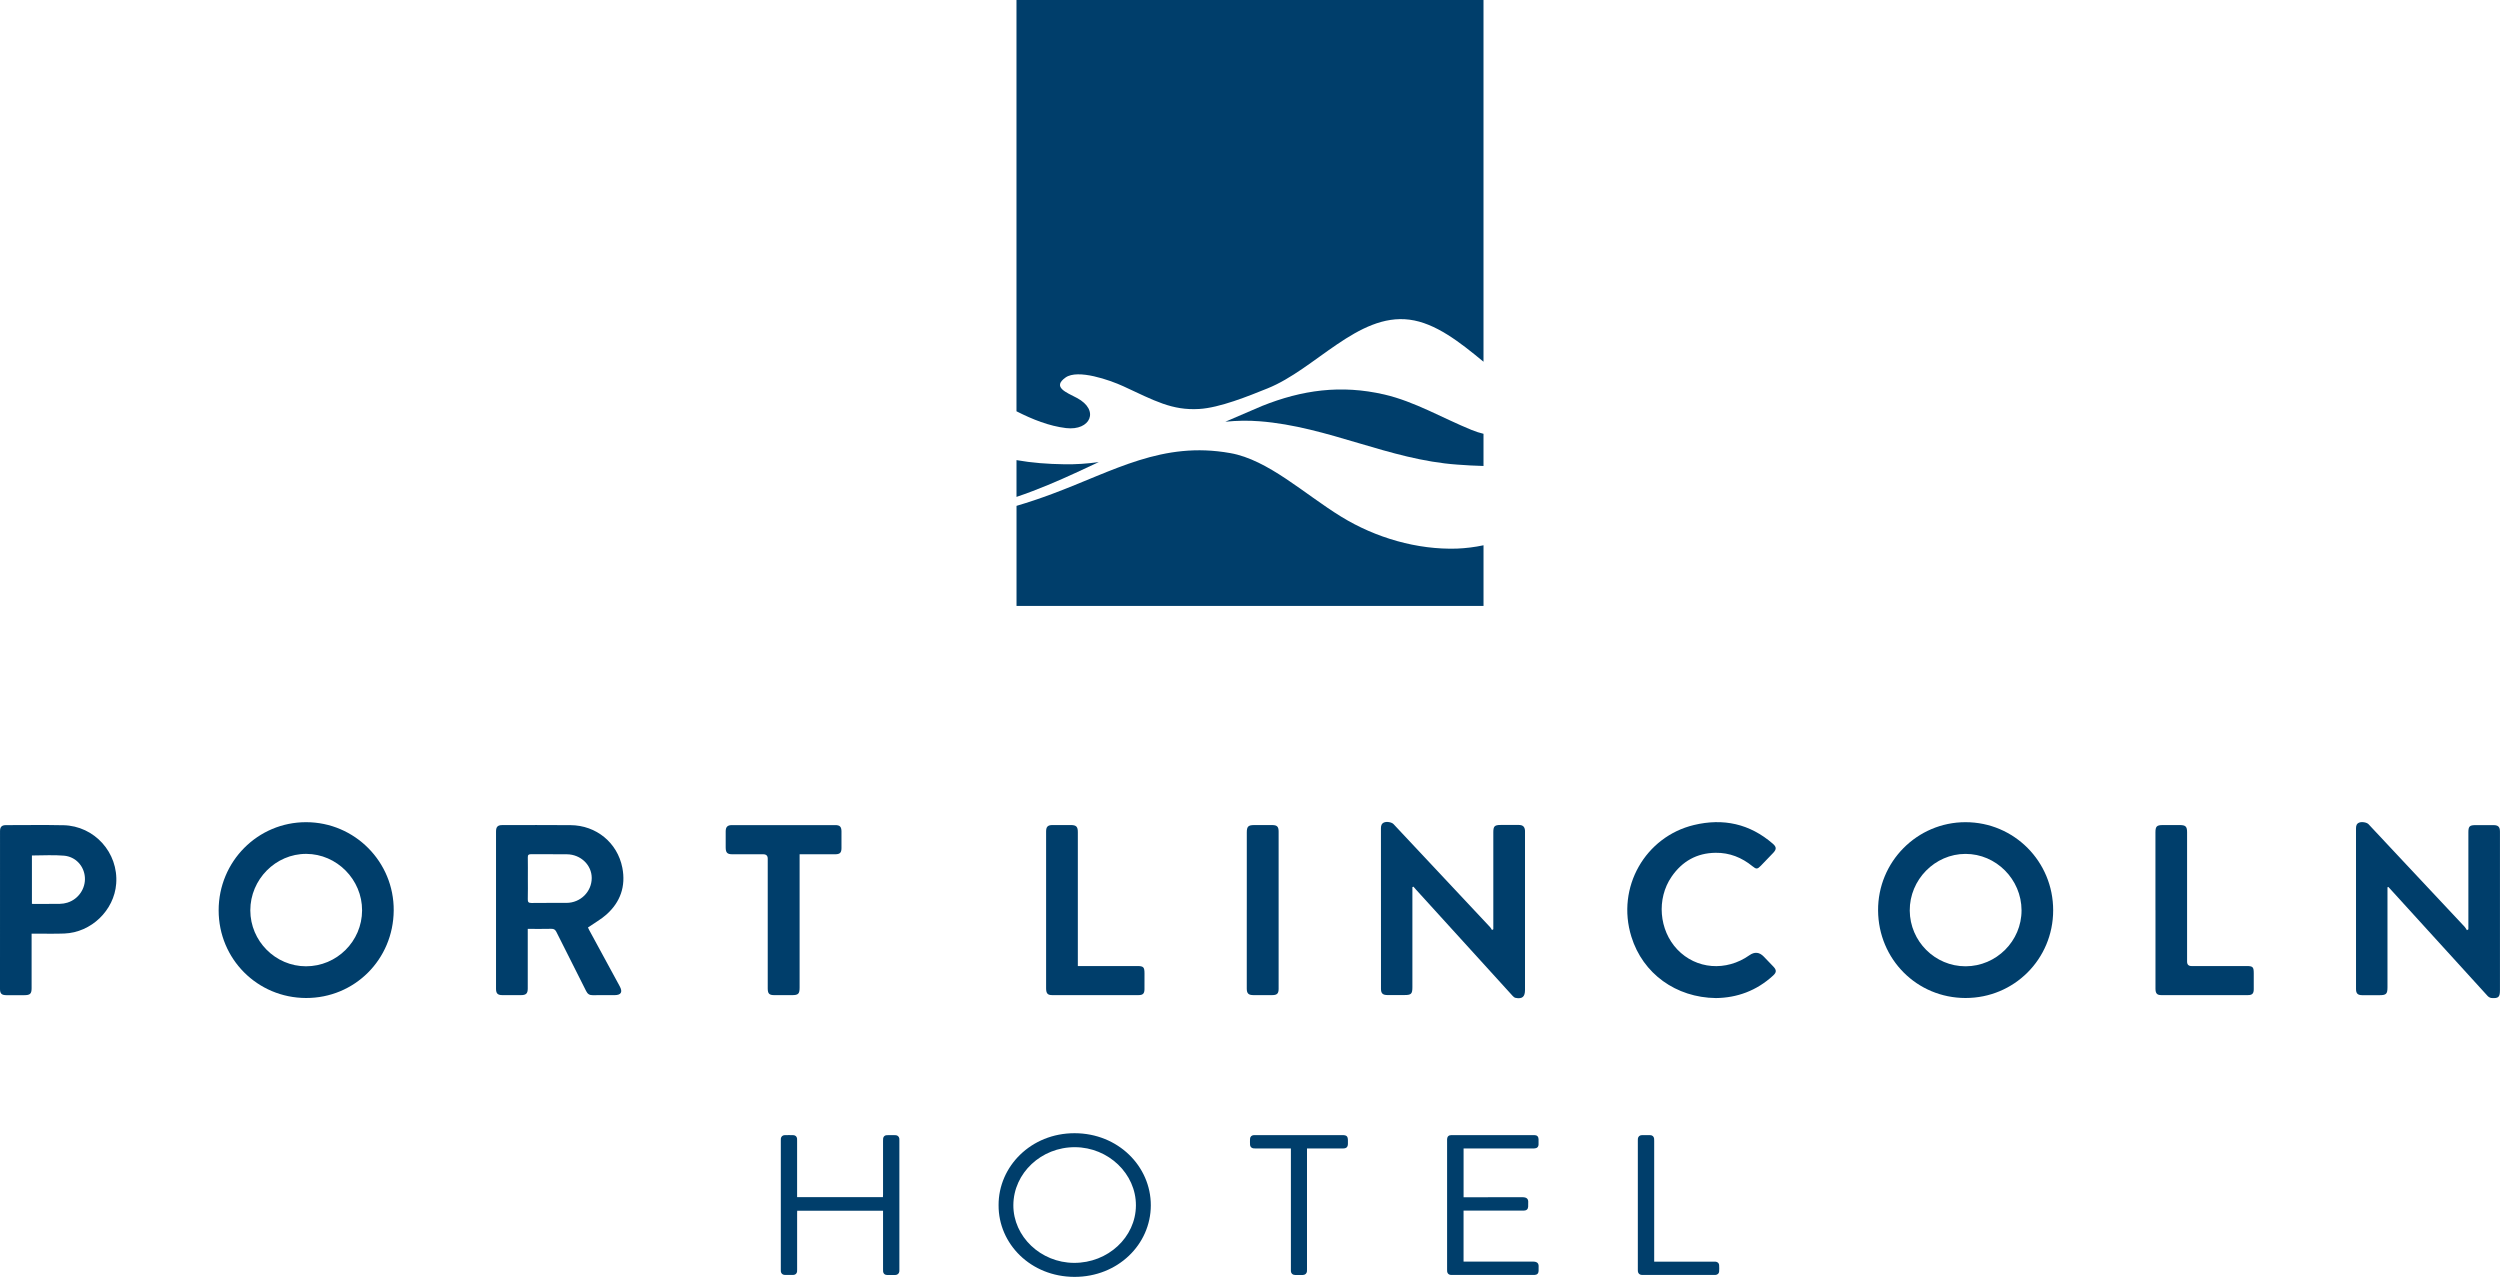 <?xml version="1.0" encoding="UTF-8"?> <svg xmlns="http://www.w3.org/2000/svg" version="1.1" viewBox="0 0 1200 612.9"><defs><style> .cls-1 { fill: #003e6b; } </style></defs><g><g id="Layer_1"><g><path class="cls-1" d="M943.48,394.65c-23.27-.02-42.15,19.02-42,42.37.15,23.45,18.67,42,41.96,42.02,23.35.02,42.05-18.67,42.08-42.06.03-23.43-18.72-42.31-42.04-42.33ZM943.48,463.82c-14.67.02-26.7-11.98-26.8-26.74-.1-14.81,12.07-27.2,26.75-27.21,14.7-.02,26.87,12.22,26.91,27.07.04,14.73-12.08,26.86-26.86,26.88Z"></path><path class="cls-1" d="M146.99,394.65c-23.27-.05-42.05,18.86-42.04,42.32,0,23.33,18.59,41.99,41.91,42.07,23.34.07,41.94-18.49,42.12-42.01.17-23.31-18.67-42.33-41.99-42.38ZM146.86,463.82c-14.67-.02-26.69-12.1-26.71-26.84-.01-14.86,12.16-27.16,26.84-27.12,14.7.04,26.87,12.36,26.81,27.17-.06,14.78-12.15,26.81-26.94,26.79Z"></path><path class="cls-1" d="M677.95,425.82v48.02c0,3.23-.56,3.78-3.78,3.78-2.78,0-5.55.02-8.32,0-2.14-.01-2.98-.85-2.98-2.95,0-25.7,0-51.4-.02-77.11,0-1.25.28-2.27,1.52-2.79,1.31-.54,3.67-.11,4.52.8,9.48,10.11,18.95,20.22,28.43,30.33,5.98,6.38,11.97,12.76,17.95,19.15.36.39.59.89.88,1.35.22-.12.43-.24.64-.36v-1.84c0-14.89,0-29.78,0-44.67,0-2.95.59-3.54,3.5-3.55,2.94,0,5.88-.01,8.81,0,1.9.01,2.79.89,2.9,2.76.02.38,0,.76,0,1.14,0,25.11,0,50.21,0,75.31,0,3.29-1.37,4.44-4.59,3.77-.52-.11-1.02-.58-1.4-1-15.44-16.96-30.86-33.93-46.28-50.9-.44-.47-.85-.97-1.27-1.46-.17.06-.34.13-.51.2h0Z"></path><path class="cls-1" d="M1184.82,446.05v-46.55c0-2.85.59-3.43,3.43-3.44,2.88,0,5.76-.01,8.65,0,2.2.01,3.07.84,3.08,3.05.03,5.32,0,10.65,0,15.97v60.15c0,3.36-.68,4.06-4.03,3.82-.66-.04-1.43-.48-1.89-.98-15.38-16.86-30.73-33.75-46.08-50.63-.53-.58-1.06-1.15-1.59-1.72-.13.06-.26.12-.4.17v48c0,3.19-.61,3.8-3.79,3.8-2.77,0-5.54.01-8.32,0-2.16-.01-2.99-.81-2.99-2.93,0-25.7,0-51.4-.01-77.1,0-1.23.23-2.28,1.49-2.8,1.3-.54,3.69-.13,4.53.77,5.57,5.95,11.14,11.9,16.71,17.85,9.81,10.46,19.63,20.92,29.43,31.4.44.47.73,1.08,1.09,1.62.23-.15.46-.3.69-.44h0Z"></path><path class="cls-1" d="M282.86,446.54c-.3-.55-.53-1.13-.64-1.35,3.12-2.16,6.24-3.89,8.85-6.2,6.74-5.99,9.38-13.65,7.65-22.49-2.37-12.04-12.52-20.32-24.83-20.43-10.93-.1-21.86-.03-32.79-.03-2.2,0-3.01.84-3.01,3.09-.01,25.15-.01,50.31,0,75.47,0,2.26.78,3.05,3.02,3.06,2.99.03,5.98.02,8.97,0,2.44,0,3.24-.79,3.24-3.2,0-8.81,0-17.6,0-26.41v-2.19c3.91,0,7.59.07,11.28-.03,1.3-.04,1.93.42,2.48,1.53,4.73,9.47,9.54,18.89,14.27,28.36.71,1.42,1.62,2,3.17,1.97,3.48-.07,6.96,0,10.44-.02,3.16,0,4.02-1.46,2.52-4.23-4.87-8.97-9.75-17.94-14.61-26.9ZM271.92,433.39c-5.6.02-11.19-.04-16.8.04-1.49.02-1.82-.5-1.78-1.88.09-3.31.03-6.63.03-9.94s.04-6.74-.02-10.1c-.03-1.17.4-1.49,1.51-1.49,5.76.04,11.53-.03,17.29.04,6.63.08,11.88,5.17,11.88,11.38-.01,6.59-5.38,11.92-12.11,11.95Z"></path><path class="cls-1" d="M823.61,479.07c-19.14-.24-35.04-11.7-40.54-29.43-7.4-23.79,6.76-48.04,30-53.63,14.08-3.38,26.83-.62,37.89,8.98,1.76,1.53,1.83,2.64.2,4.37-1.98,2.09-3.98,4.17-5.99,6.23-1.61,1.66-2.16,1.7-3.99.2-5.15-4.19-10.99-6.53-17.68-6.45-9.06.1-16.07,4.09-21.15,11.48-7.27,10.6-6.05,25.64,2.75,34.92,9.05,9.53,23.44,10.68,34.63,2.77q3.71-2.62,6.88.66c1.55,1.6,3.1,3.2,4.63,4.82,1.56,1.65,1.52,2.75-.15,4.28-7.93,7.3-17.36,10.7-27.5,10.8h0Z"></path><path class="cls-1" d="M30.43,396.11c-9.18-.2-18.38-.05-27.56-.05-2.03,0-2.86.86-2.86,2.89C0,424.22,0,449.48,0,474.75c0,2.14.78,2.91,2.96,2.93,2.94.02,5.88.01,8.81,0,2.69-.01,3.4-.71,3.4-3.35.01-8.05,0-16.09,0-24.13v-2.05h1.99c4.57,0,9.14.11,13.71-.06,12.91-.48,23.93-11.11,24.9-23.89,1.14-14.88-10.41-27.78-25.36-28.1ZM32.42,433.25c-1.17.37-2.44.57-3.67.59-4.45.07-8.9.03-13.43.03v-23.24c5.21,0,10.34-.35,15.39.09,5.64.5,9.62,4.97,10.03,10.3.42,5.41-3.05,10.57-8.32,12.22Z"></path><path class="cls-1" d="M383.81,410.04v63.9c0,3.12-.59,3.72-3.69,3.73-2.77,0-5.54,0-8.32,0-2.6,0-3.29-.68-3.29-3.27,0-20.75,0-41.49,0-62.24q0-2.1-2.15-2.11c-4.95,0-9.9,0-14.84,0-2.44,0-3.17-.76-3.19-3.24-.01-2.61-.03-5.21,0-7.82.03-2.1.9-2.94,3.02-2.94,16.53,0,33.05,0,49.58,0,2.17,0,2.94.76,2.98,2.95.04,2.72.04,5.43,0,8.15-.03,2.19-.78,2.89-3.02,2.9-4.95.02-9.9,0-14.84,0h-2.25Z"></path><path class="cls-1" d="M517.37,463.7h2.23c8.75,0,17.51,0,26.26,0,3.01,0,3.49.49,3.5,3.53,0,2.55.03,5.11-.01,7.66-.04,2.03-.78,2.76-2.8,2.76-13.87.02-27.73.02-41.6,0-2.11,0-2.82-.87-2.82-3.26v-60.47c0-4.94,0-9.89,0-14.83,0-2.24.81-3.05,3.03-3.07,2.94-.01,5.87,0,8.81,0,2.61,0,3.39.78,3.39,3.39v64.27Z"></path><path class="cls-1" d="M1034.61,436.88v-37.32c0-2.9.64-3.53,3.54-3.53,2.72,0,5.44,0,8.16,0,2.77,0,3.49.71,3.49,3.44,0,20.7,0,41.4,0,62.1q0,2.13,2.12,2.13c8.81,0,17.62,0,26.43,0,3,0,3.44.44,3.45,3.38,0,2.61.03,5.21,0,7.82-.02,2.01-.75,2.75-2.79,2.75-13.87.01-27.73.02-41.6,0-2.07,0-2.78-.83-2.78-3.12,0-12.55,0-25.1,0-37.65h0Z"></path><path class="cls-1" d="M598.46,436.73v-37.15c0-2.85.7-3.54,3.55-3.55,2.88,0,5.76,0,8.64,0,2.34,0,3.09.77,3.09,3.14,0,25.14,0,50.29,0,75.44,0,2.27-.75,3.03-3.02,3.04-3.04.02-6.09.01-9.13,0-2.33-.01-3.14-.82-3.14-3.13,0-12.6,0-25.2,0-37.8h0Z"></path><path class="cls-1" d="M515.87,543.94c-20.99-.04-36.63,15.97-36.55,34.55-.11,18.54,15.42,34.37,36.41,34.41h.07c20.78,0,36.56-15.58,36.59-34.33.03-18.8-15.76-34.59-36.52-34.63ZM515.52,606.18c-15.98-.08-29.18-12.65-29.11-27.72.08-15.38,13.4-27.89,29.61-27.81,16.04.08,29.3,12.78,29.22,27.98-.08,15.26-13.43,27.62-29.72,27.55Z"></path><path class="cls-1" d="M423.87,581.14h-41.21c-.02.42-.04.8-.04,1.19,0,8.99,0,17.98,0,26.97,0,.36.01.73-.03,1.09-.12.89-.79,1.54-1.75,1.57-1.4.04-2.81.04-4.22,0-.98-.03-1.7-.71-1.81-1.64-.03-.29-.02-.6-.02-.89v-62c0-.33,0-.66.03-.99.13-.88.84-1.54,1.77-1.56,1.4-.05,2.81-.04,4.21,0,1.01.03,1.69.69,1.79,1.64.03.36.02.73.02,1.1,0,8.59,0,17.19,0,25.78v1.23h41.2c.02-.44.05-.86.05-1.27,0-8.6,0-17.19,0-25.78,0-.4,0-.8.05-1.19.13-.85.79-1.47,1.7-1.5,1.44-.04,2.88-.05,4.32,0,.91.03,1.61.72,1.74,1.6.05.33.03.66.03.99v61.91c0,.3.01.6-.02.9-.12.97-.84,1.67-1.87,1.7-1.37.04-2.74.04-4.11,0-1.02-.03-1.7-.66-1.81-1.61-.04-.39-.03-.8-.03-1.19v-28.02Z"></path><path class="cls-1" d="M702.52,551.25v23.43h1.3c8.97,0,17.93.03,26.89-.02,2.19-.01,2.96.84,2.83,2.64-.04.63.01,1.26-.02,1.89-.06,1.22-.76,1.86-2.07,1.91-.32,0-.63,0-.95,0h-27.99v24.48h1.27c10.65,0,21.31.02,31.96-.02,2.19,0,2.94.86,2.8,2.66-.05.63.01,1.26-.01,1.89-.06,1.18-.76,1.82-2,1.87-.21,0-.42,0-.63,0h-38.6c-.28,0-.57,0-.85,0-1.01-.07-1.69-.67-1.81-1.63-.04-.33-.03-.66-.03-.99v-61.92c0-.23,0-.46,0-.7.08-1.22.78-1.89,2.08-1.89,13.25,0,26.51,0,39.76,0,1.31,0,2.01.67,2.06,1.91.03.86.03,1.73,0,2.59-.05,1.22-.77,1.86-2.08,1.9-.32,0-.64,0-.95,0h-32.97Z"></path><path class="cls-1" d="M619.62,551.25h-1.34c-5.24,0-10.47,0-15.71,0-.38,0-.78,0-1.15-.08-.81-.19-1.36-.83-1.4-1.68-.04-.96-.05-1.92,0-2.88.05-1.05.79-1.7,1.89-1.76.28-.01.56,0,.85,0h41.43c2.25,0,2.8.52,2.81,2.64,0,.53,0,1.06,0,1.59-.04,1.51-.75,2.18-2.35,2.18-5.34,0-10.69,0-16.03,0h-1.26v57.9c0,.37.02.73-.02,1.1-.11,1.02-.86,1.7-1.95,1.73-1.26.03-2.53.03-3.79,0-1.16-.03-1.89-.72-1.97-1.81-.02-.37,0-.73,0-1.1v-57.82Z"></path><path class="cls-1" d="M794.01,605.59h28.37c.35,0,.71-.01,1.06.01.95.09,1.67.68,1.74,1.59.07,1.06.08,2.12,0,3.18-.07.95-.8,1.54-1.82,1.61-.28.02-.56,0-.84,0h-33.64c-.25,0-.49,0-.74,0-1.12-.05-1.83-.67-1.96-1.72-.03-.29-.02-.6-.02-.89v-61.91c0-.3-.01-.6.02-.89.13-1.05.84-1.68,1.96-1.71,1.3-.03,2.6-.03,3.9,0,1.11.02,1.83.68,1.94,1.72.04.4.03.79.03,1.19v57.81Z"></path><path class="cls-1" d="M515.78,227.2c-7.01,3.26-17.82,7.94-27.86,11.31v-17.65c7.5,1.32,15.06,1.88,22.84,1.99,5.52.11,11.09-.28,16.66-1.05l-11.64,5.41Z"></path><path class="cls-1" d="M712.08,0v173.63c-11.53-9.54-23.12-18.59-35.53-20.19-24.77-3.2-45.18,23.78-68.14,32.99-9.16,3.7-23.01,9.32-32.83,9.88-13.02.77-21.41-3.97-36.41-10.92-6.51-2.98-21.8-8.34-27.7-4.19-6.51,4.63.22,7.06,5.46,9.82,11.03,5.85,6.51,15.84-5.24,14.46-8.16-.99-16.06-4.14-23.78-8.06V0h224.16Z"></path><path class="cls-1" d="M706.45,206.4c1.88.77,3.75,1.38,5.63,1.82v15.45c-4.14-.11-8.33-.33-12.58-.66-32.77-2.31-61.96-18.26-94.9-20.8-5.46-.44-10.98-.33-16.44.22l17.6-7.56c19.15-7.67,37.85-10.32,58.7-5.51,14.56,3.36,28.14,11.42,41.99,17.05h0Z"></path><path class="cls-1" d="M699.34,263.33c4.3-.17,8.55-.71,12.75-1.6v29.13h-224.16v-48.05c5.79-1.71,11.53-3.64,17.1-5.73,29.79-11.09,52.86-25.43,85.52-19.59,18.15,3.2,35.48,19.59,53.13,30.45,16.66,10.26,36.63,16,55.67,15.39h0Z"></path></g></g></g></svg> 